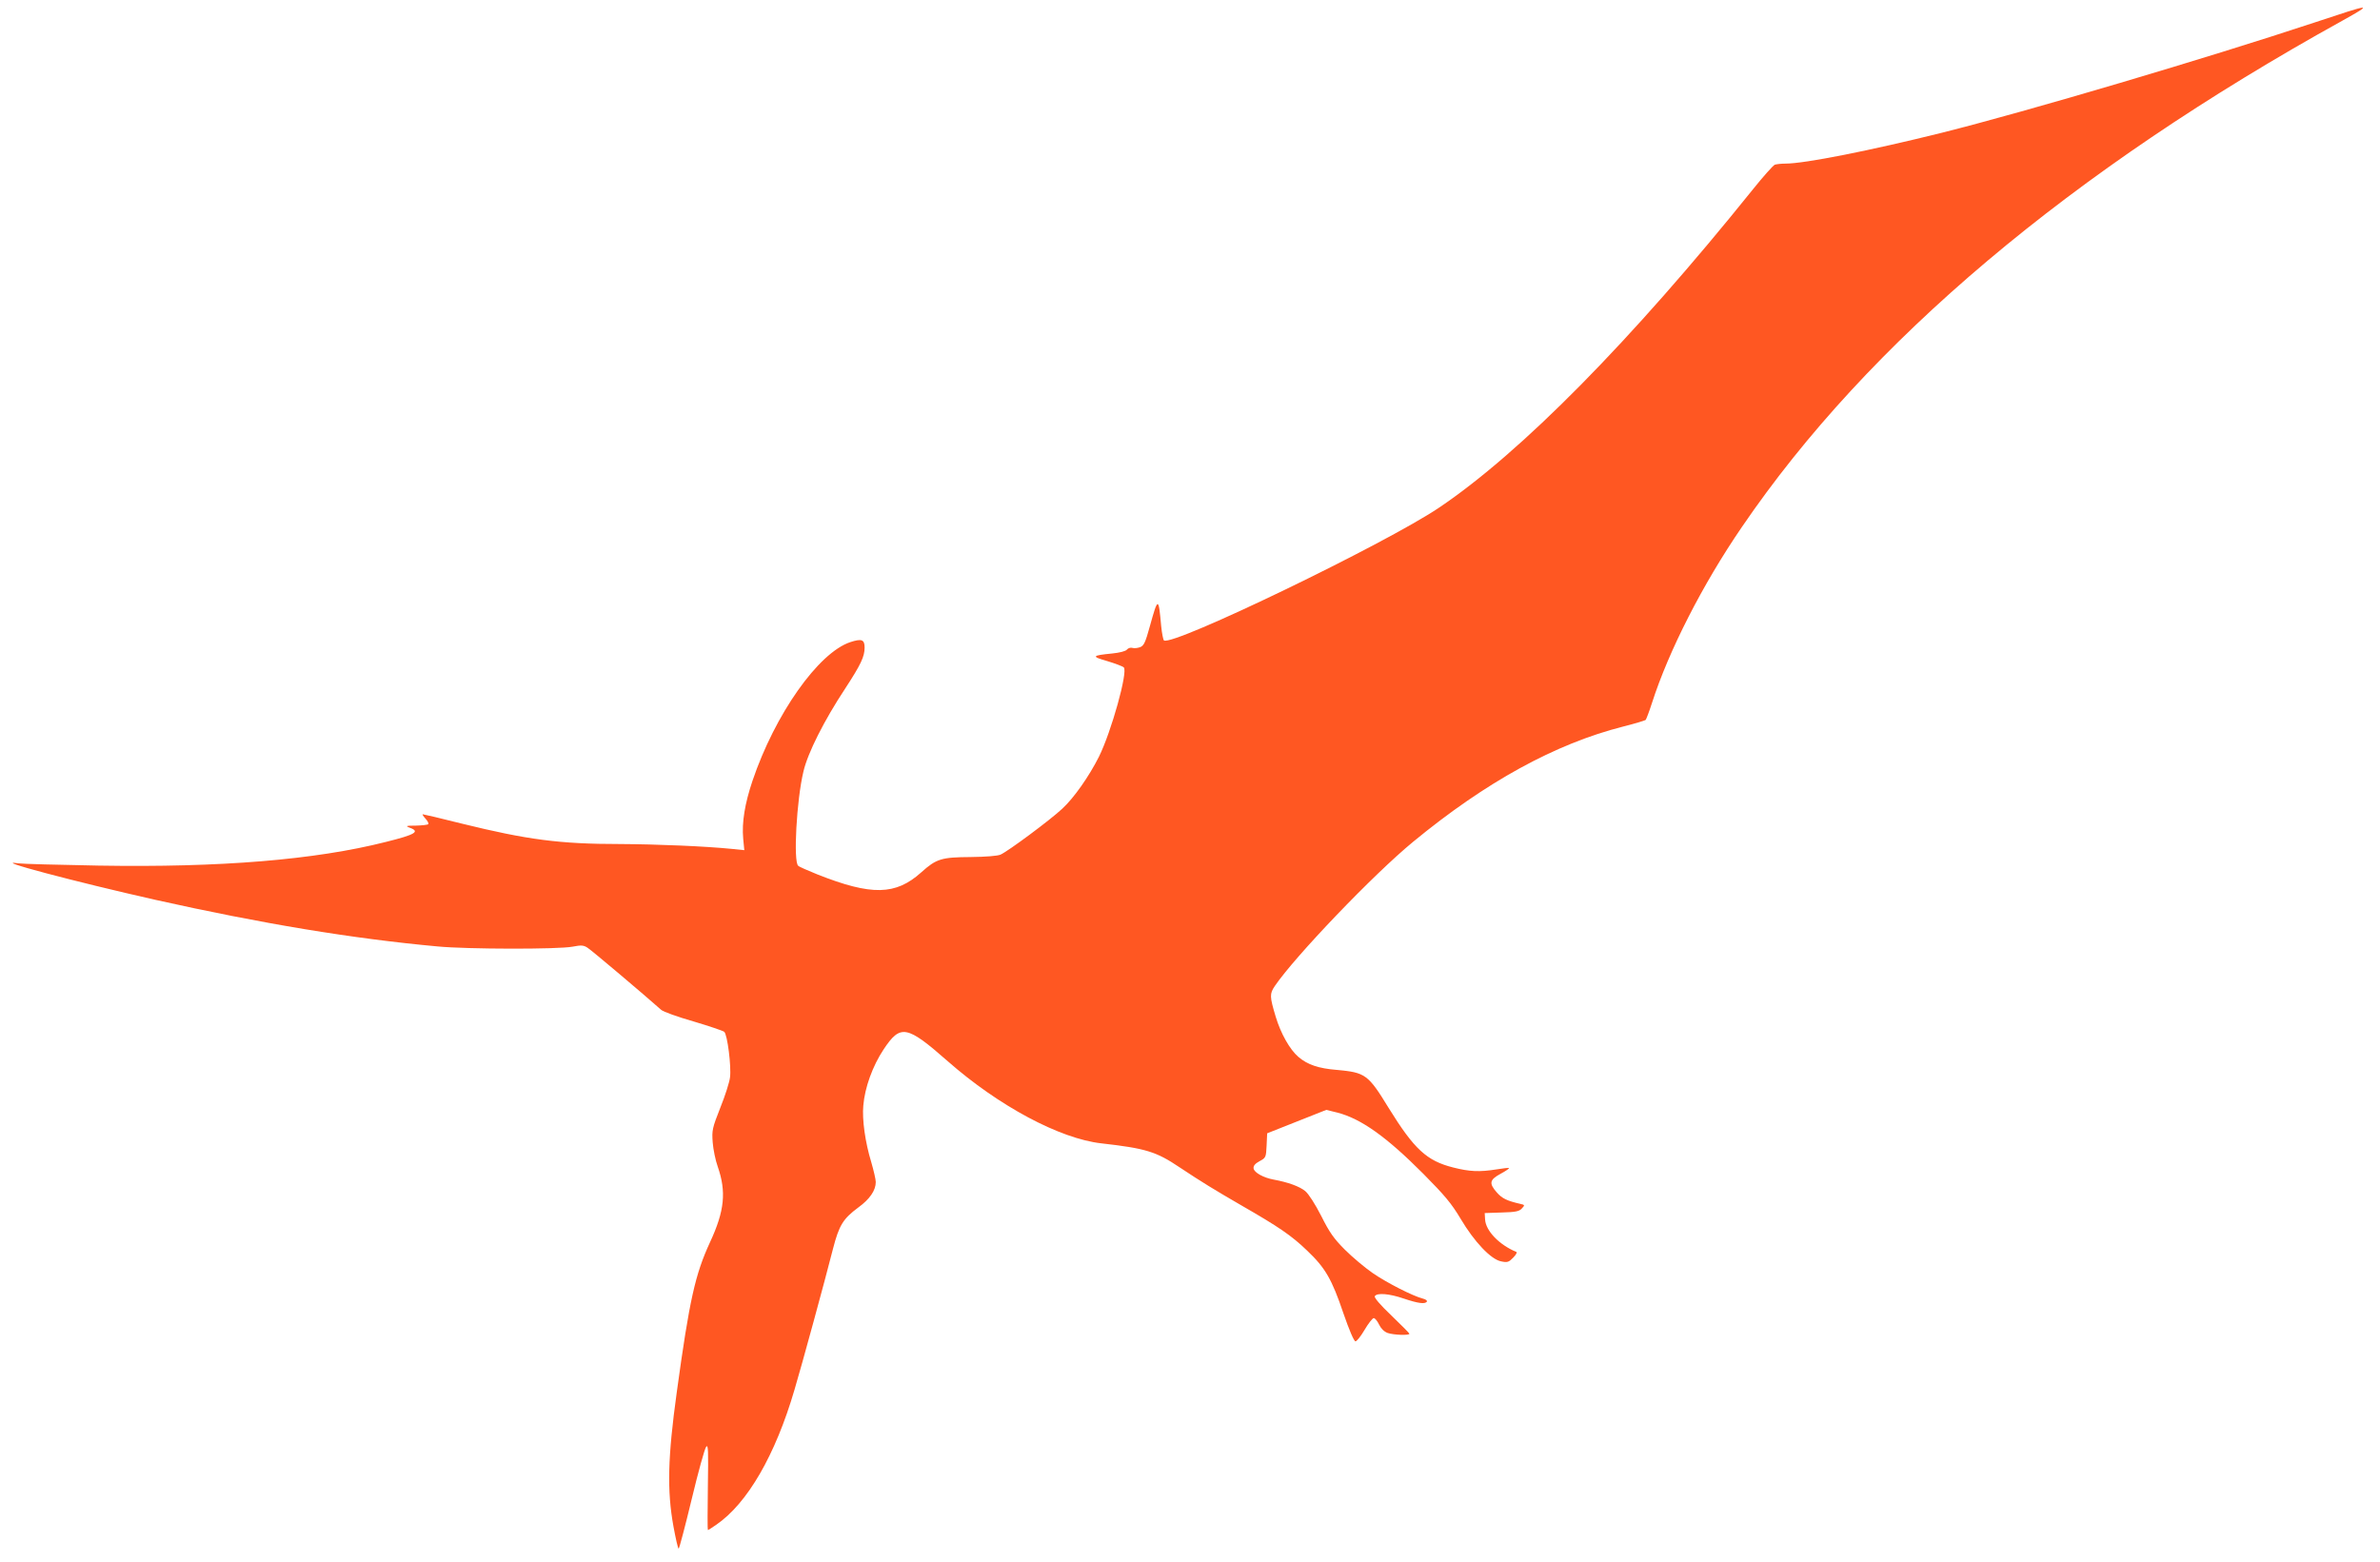 <?xml version="1.0" standalone="no"?>
<!DOCTYPE svg PUBLIC "-//W3C//DTD SVG 20010904//EN"
 "http://www.w3.org/TR/2001/REC-SVG-20010904/DTD/svg10.dtd">
<svg version="1.0" xmlns="http://www.w3.org/2000/svg"
 width="1280pt" height="840pt" viewBox="0 0 1280 840"
 preserveAspectRatio="xMidYMid meet">
<g transform="translate(0,840) scale(0.1,-0.1)"
fill="#ff5722" stroke="none">
<path d="M12445 8278 c-583 -193 -1535 -475 -2001 -592 -386 -96 -738 -166
-841 -166 -23 0 -49 -3 -58 -6 -9 -4 -62 -63 -118 -133 -656 -816 -1247 -1415
-1688 -1712 -290 -195 -1429 -745 -1479 -714 -4 3 -11 38 -15 77 -14 158 -17
158 -61 -1 -24 -87 -32 -104 -52 -112 -14 -5 -32 -7 -42 -4 -9 3 -23 -1 -29
-9 -7 -9 -40 -17 -79 -21 -111 -11 -114 -16 -27 -41 43 -13 83 -28 89 -34 23
-23 -67 -346 -134 -481 -53 -105 -134 -221 -197 -279 -64 -60 -290 -228 -332
-247 -16 -7 -78 -12 -161 -13 -156 -1 -184 -9 -265 -82 -138 -124 -267 -127
-560 -11 -49 20 -96 40 -102 46 -27 20 -9 354 28 507 23 100 112 276 225 447
84 129 104 171 104 220 0 43 -16 49 -77 29 -172 -57 -405 -388 -526 -746 -41
-122 -58 -223 -50 -311 l6 -62 -69 7 c-140 14 -395 25 -600 26 -323 0 -498 23
-851 110 -111 28 -205 50 -209 50 -4 0 2 -10 14 -23 12 -13 19 -27 15 -30 -3
-4 -34 -7 -67 -8 -53 0 -57 -2 -33 -11 58 -21 32 -37 -129 -77 -379 -96 -889
-138 -1544 -127 -217 4 -411 9 -430 12 -157 23 305 -99 735 -196 573 -128
1061 -209 1520 -251 158 -15 649 -16 725 -1 46 9 59 8 80 -6 20 -12 305 -253
396 -334 11 -10 89 -38 173 -62 84 -25 158 -50 166 -56 17 -14 39 -188 31
-246 -3 -25 -26 -98 -52 -162 -43 -110 -46 -121 -41 -187 3 -38 15 -97 27
-130 47 -135 37 -238 -41 -406 -80 -173 -111 -310 -179 -806 -49 -353 -53
-531 -18 -724 12 -65 24 -119 28 -119 3 0 35 120 70 266 35 146 70 273 78 282
11 14 12 -19 9 -216 -2 -127 -2 -232 0 -232 3 0 23 13 46 29 167 115 317 374
420 726 40 134 165 592 207 758 33 127 54 161 136 222 62 45 94 92 94 137 0
14 -11 61 -24 106 -33 108 -50 230 -43 305 8 97 50 213 109 302 91 137 124
131 346 -64 273 -240 602 -416 825 -441 238 -27 295 -44 421 -129 119 -79 186
-120 331 -204 202 -116 271 -163 355 -244 98 -93 133 -154 195 -337 31 -90 57
-151 65 -151 7 0 29 28 49 62 20 34 42 62 49 63 7 0 20 -16 29 -35 10 -21 27
-38 46 -45 32 -11 117 -14 117 -4 0 3 -44 47 -97 98 -61 58 -94 97 -89 104 12
19 77 14 156 -13 77 -26 115 -31 124 -16 3 5 -6 12 -22 16 -52 13 -192 84
-269 137 -42 29 -110 86 -150 126 -59 59 -83 93 -127 181 -32 63 -68 119 -86
134 -30 25 -93 48 -170 62 -55 10 -105 38 -108 60 -2 14 8 26 32 39 34 18 35
21 38 84 l3 66 159 63 159 63 61 -15 c126 -33 262 -129 461 -329 115 -116 151
-159 200 -241 74 -125 164 -220 219 -230 33 -7 41 -4 64 20 15 15 23 29 17 31
-92 38 -165 114 -168 175 l-2 34 91 3 c75 2 95 6 109 22 17 18 16 19 -11 25
-69 16 -95 28 -124 61 -43 49 -39 68 20 100 28 15 48 29 46 31 -2 2 -32 -1
-67 -7 -93 -15 -146 -12 -233 10 -143 36 -210 98 -348 321 -110 180 -125 190
-278 204 -99 8 -158 28 -207 70 -46 39 -95 126 -122 216 -33 110 -33 123 -5
165 108 159 531 601 744 776 391 322 764 527 1130 620 63 16 117 32 121 36 3
4 19 45 34 92 90 280 272 637 483 945 680 998 1767 1914 3230 2724 170 95 163
94 -153 -11z"/>
</g>
</svg>
